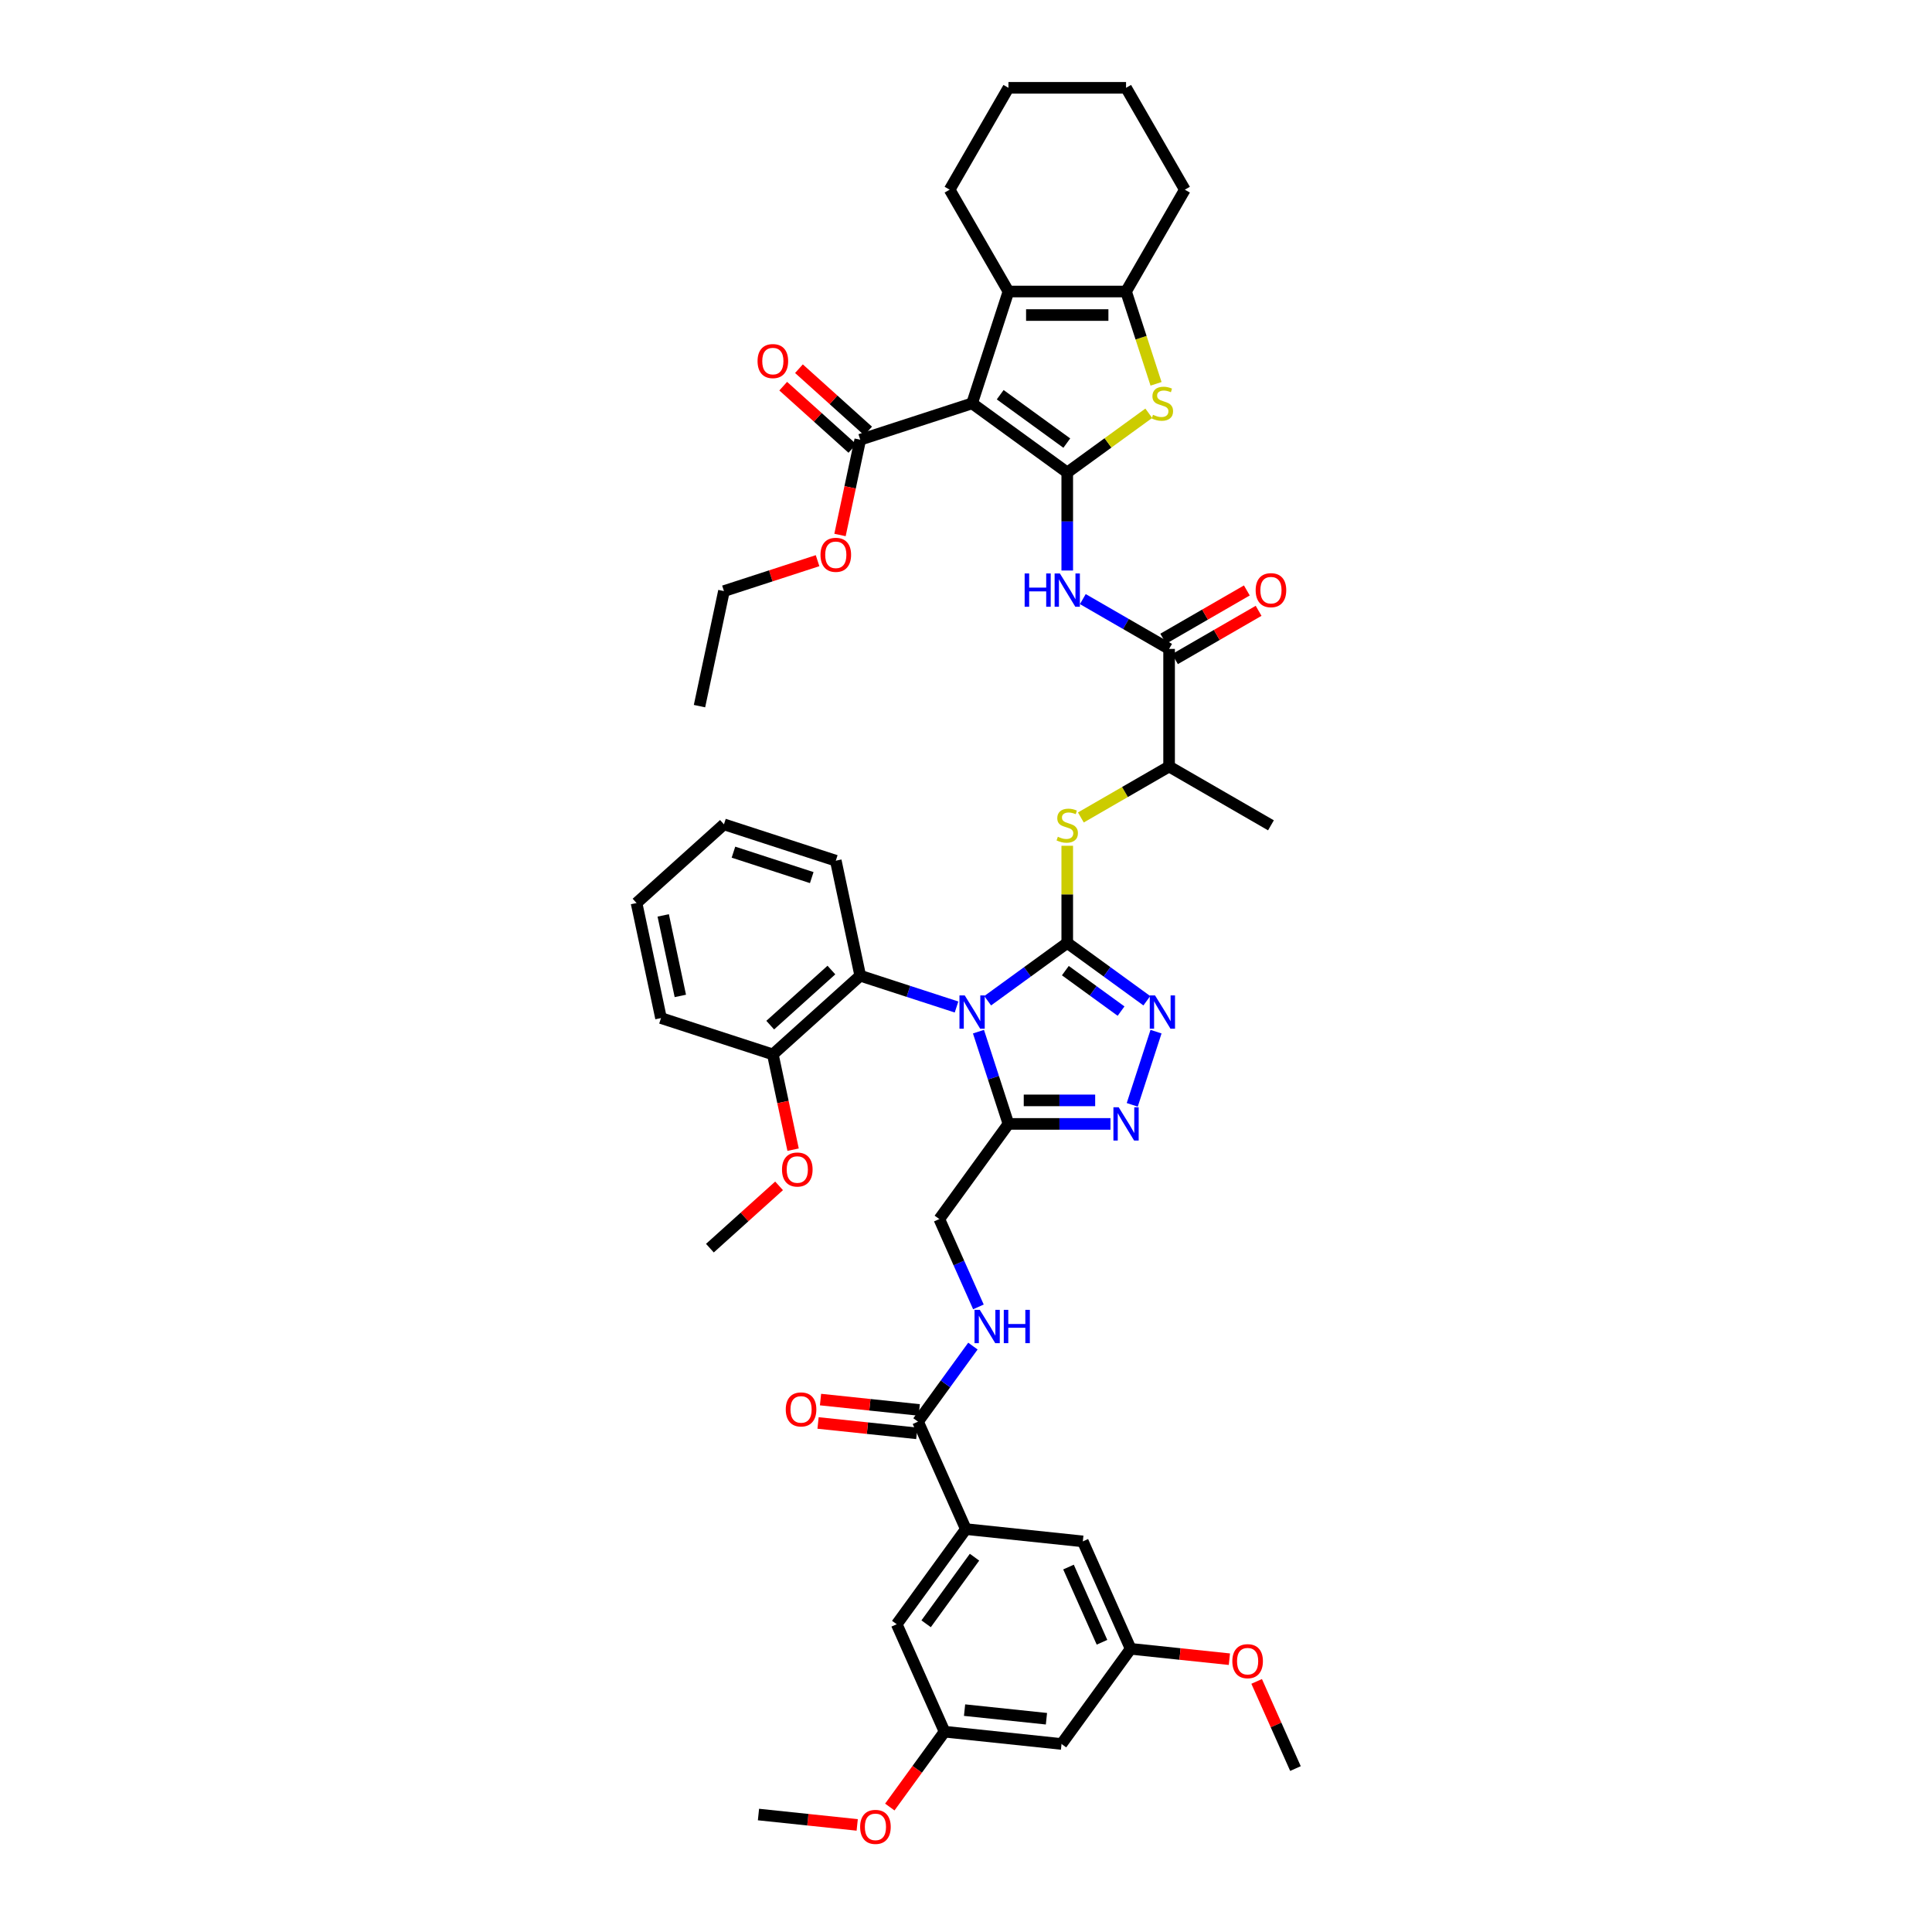 <?xml version='1.0' encoding='iso-8859-1'?>
<svg version='1.1' baseProfile='full'
              xmlns='http://www.w3.org/2000/svg'
                      xmlns:rdkit='http://www.rdkit.org/xml'
                      xmlns:xlink='http://www.w3.org/1999/xlink'
                  xml:space='preserve'
width='1000px' height='1000px' viewBox='0 0 1000 1000'>
<!-- END OF HEADER -->
<rect style='opacity:1.0;fill:#FFFFFF;stroke:none' width='1000' height='1000' x='0' y='0'> </rect>
<path class='bond-0' d='M 511.217,517.986 L 531.811,503.024' style='fill:none;fill-rule:evenodd;stroke:#0000FF;stroke-width:6px;stroke-linecap:butt;stroke-linejoin:miter;stroke-opacity:1' />
<path class='bond-0' d='M 531.811,503.024 L 552.405,488.061' style='fill:none;fill-rule:evenodd;stroke:#000000;stroke-width:6px;stroke-linecap:butt;stroke-linejoin:miter;stroke-opacity:1' />
<path class='bond-4' d='M 506.452,533.983 L 514.21,557.86' style='fill:none;fill-rule:evenodd;stroke:#0000FF;stroke-width:6px;stroke-linecap:butt;stroke-linejoin:miter;stroke-opacity:1' />
<path class='bond-4' d='M 514.21,557.86 L 521.968,581.736' style='fill:none;fill-rule:evenodd;stroke:#000000;stroke-width:6px;stroke-linecap:butt;stroke-linejoin:miter;stroke-opacity:1' />
<path class='bond-12' d='M 495.098,521.223 L 470.18,513.127' style='fill:none;fill-rule:evenodd;stroke:#0000FF;stroke-width:6px;stroke-linecap:butt;stroke-linejoin:miter;stroke-opacity:1' />
<path class='bond-12' d='M 470.18,513.127 L 445.263,505.031' style='fill:none;fill-rule:evenodd;stroke:#000000;stroke-width:6px;stroke-linecap:butt;stroke-linejoin:miter;stroke-opacity:1' />
<path class='bond-3' d='M 552.405,488.061 L 572.999,503.024' style='fill:none;fill-rule:evenodd;stroke:#000000;stroke-width:6px;stroke-linecap:butt;stroke-linejoin:miter;stroke-opacity:1' />
<path class='bond-3' d='M 572.999,503.024 L 593.593,517.986' style='fill:none;fill-rule:evenodd;stroke:#0000FF;stroke-width:6px;stroke-linecap:butt;stroke-linejoin:miter;stroke-opacity:1' />
<path class='bond-3' d='M 551.427,502.399 L 565.843,512.873' style='fill:none;fill-rule:evenodd;stroke:#000000;stroke-width:6px;stroke-linecap:butt;stroke-linejoin:miter;stroke-opacity:1' />
<path class='bond-3' d='M 565.843,512.873 L 580.259,523.347' style='fill:none;fill-rule:evenodd;stroke:#0000FF;stroke-width:6px;stroke-linecap:butt;stroke-linejoin:miter;stroke-opacity:1' />
<path class='bond-10' d='M 552.405,488.061 L 552.405,462.914' style='fill:none;fill-rule:evenodd;stroke:#000000;stroke-width:6px;stroke-linecap:butt;stroke-linejoin:miter;stroke-opacity:1' />
<path class='bond-10' d='M 552.405,462.914 L 552.405,437.767' style='fill:none;fill-rule:evenodd;stroke:#CCCC00;stroke-width:6px;stroke-linecap:butt;stroke-linejoin:miter;stroke-opacity:1' />
<path class='bond-1' d='M 552.405,244.566 L 552.405,269.932' style='fill:none;fill-rule:evenodd;stroke:#000000;stroke-width:6px;stroke-linecap:butt;stroke-linejoin:miter;stroke-opacity:1' />
<path class='bond-1' d='M 552.405,269.932 L 552.405,295.298' style='fill:none;fill-rule:evenodd;stroke:#0000FF;stroke-width:6px;stroke-linecap:butt;stroke-linejoin:miter;stroke-opacity:1' />
<path class='bond-2' d='M 552.405,244.566 L 503.157,208.785' style='fill:none;fill-rule:evenodd;stroke:#000000;stroke-width:6px;stroke-linecap:butt;stroke-linejoin:miter;stroke-opacity:1' />
<path class='bond-2' d='M 552.174,229.349 L 517.701,204.303' style='fill:none;fill-rule:evenodd;stroke:#000000;stroke-width:6px;stroke-linecap:butt;stroke-linejoin:miter;stroke-opacity:1' />
<path class='bond-5' d='M 552.405,244.566 L 573.505,229.236' style='fill:none;fill-rule:evenodd;stroke:#000000;stroke-width:6px;stroke-linecap:butt;stroke-linejoin:miter;stroke-opacity:1' />
<path class='bond-5' d='M 573.505,229.236 L 594.604,213.907' style='fill:none;fill-rule:evenodd;stroke:#CCCC00;stroke-width:6px;stroke-linecap:butt;stroke-linejoin:miter;stroke-opacity:1' />
<path class='bond-6' d='M 503.157,208.785 L 521.968,150.891' style='fill:none;fill-rule:evenodd;stroke:#000000;stroke-width:6px;stroke-linecap:butt;stroke-linejoin:miter;stroke-opacity:1' />
<path class='bond-13' d='M 503.157,208.785 L 445.263,227.596' style='fill:none;fill-rule:evenodd;stroke:#000000;stroke-width:6px;stroke-linecap:butt;stroke-linejoin:miter;stroke-opacity:1' />
<path class='bond-46' d='M 598.358,533.983 L 586.051,571.861' style='fill:none;fill-rule:evenodd;stroke:#0000FF;stroke-width:6px;stroke-linecap:butt;stroke-linejoin:miter;stroke-opacity:1' />
<path class='bond-7' d='M 521.968,581.736 L 548.375,581.736' style='fill:none;fill-rule:evenodd;stroke:#000000;stroke-width:6px;stroke-linecap:butt;stroke-linejoin:miter;stroke-opacity:1' />
<path class='bond-7' d='M 548.375,581.736 L 574.782,581.736' style='fill:none;fill-rule:evenodd;stroke:#0000FF;stroke-width:6px;stroke-linecap:butt;stroke-linejoin:miter;stroke-opacity:1' />
<path class='bond-7' d='M 529.89,569.561 L 548.375,569.561' style='fill:none;fill-rule:evenodd;stroke:#000000;stroke-width:6px;stroke-linecap:butt;stroke-linejoin:miter;stroke-opacity:1' />
<path class='bond-7' d='M 548.375,569.561 L 566.86,569.561' style='fill:none;fill-rule:evenodd;stroke:#0000FF;stroke-width:6px;stroke-linecap:butt;stroke-linejoin:miter;stroke-opacity:1' />
<path class='bond-18' d='M 521.968,581.736 L 486.188,630.984' style='fill:none;fill-rule:evenodd;stroke:#000000;stroke-width:6px;stroke-linecap:butt;stroke-linejoin:miter;stroke-opacity:1' />
<path class='bond-9' d='M 598.366,198.668 L 590.604,174.78' style='fill:none;fill-rule:evenodd;stroke:#CCCC00;stroke-width:6px;stroke-linecap:butt;stroke-linejoin:miter;stroke-opacity:1' />
<path class='bond-9' d='M 590.604,174.78 L 582.842,150.891' style='fill:none;fill-rule:evenodd;stroke:#000000;stroke-width:6px;stroke-linecap:butt;stroke-linejoin:miter;stroke-opacity:1' />
<path class='bond-29' d='M 521.968,150.891 L 491.531,98.173' style='fill:none;fill-rule:evenodd;stroke:#000000;stroke-width:6px;stroke-linecap:butt;stroke-linejoin:miter;stroke-opacity:1' />
<path class='bond-49' d='M 521.968,150.891 L 582.842,150.891' style='fill:none;fill-rule:evenodd;stroke:#000000;stroke-width:6px;stroke-linecap:butt;stroke-linejoin:miter;stroke-opacity:1' />
<path class='bond-49' d='M 531.099,163.066 L 573.711,163.066' style='fill:none;fill-rule:evenodd;stroke:#000000;stroke-width:6px;stroke-linecap:butt;stroke-linejoin:miter;stroke-opacity:1' />
<path class='bond-8' d='M 560.465,310.093 L 582.794,322.985' style='fill:none;fill-rule:evenodd;stroke:#0000FF;stroke-width:6px;stroke-linecap:butt;stroke-linejoin:miter;stroke-opacity:1' />
<path class='bond-8' d='M 582.794,322.985 L 605.123,335.877' style='fill:none;fill-rule:evenodd;stroke:#000000;stroke-width:6px;stroke-linecap:butt;stroke-linejoin:miter;stroke-opacity:1' />
<path class='bond-30' d='M 582.842,150.891 L 613.279,98.173' style='fill:none;fill-rule:evenodd;stroke:#000000;stroke-width:6px;stroke-linecap:butt;stroke-linejoin:miter;stroke-opacity:1' />
<path class='bond-17' d='M 559.454,423.117 L 582.289,409.934' style='fill:none;fill-rule:evenodd;stroke:#CCCC00;stroke-width:6px;stroke-linecap:butt;stroke-linejoin:miter;stroke-opacity:1' />
<path class='bond-17' d='M 582.289,409.934 L 605.123,396.75' style='fill:none;fill-rule:evenodd;stroke:#000000;stroke-width:6px;stroke-linecap:butt;stroke-linejoin:miter;stroke-opacity:1' />
<path class='bond-11' d='M 605.123,335.877 L 605.123,396.75' style='fill:none;fill-rule:evenodd;stroke:#000000;stroke-width:6px;stroke-linecap:butt;stroke-linejoin:miter;stroke-opacity:1' />
<path class='bond-21' d='M 608.167,341.148 L 629.808,328.654' style='fill:none;fill-rule:evenodd;stroke:#000000;stroke-width:6px;stroke-linecap:butt;stroke-linejoin:miter;stroke-opacity:1' />
<path class='bond-21' d='M 629.808,328.654 L 651.45,316.159' style='fill:none;fill-rule:evenodd;stroke:#FF0000;stroke-width:6px;stroke-linecap:butt;stroke-linejoin:miter;stroke-opacity:1' />
<path class='bond-21' d='M 602.08,330.605 L 623.721,318.11' style='fill:none;fill-rule:evenodd;stroke:#000000;stroke-width:6px;stroke-linecap:butt;stroke-linejoin:miter;stroke-opacity:1' />
<path class='bond-21' d='M 623.721,318.11 L 645.363,305.616' style='fill:none;fill-rule:evenodd;stroke:#FF0000;stroke-width:6px;stroke-linecap:butt;stroke-linejoin:miter;stroke-opacity:1' />
<path class='bond-22' d='M 445.263,505.031 L 400.025,545.763' style='fill:none;fill-rule:evenodd;stroke:#000000;stroke-width:6px;stroke-linecap:butt;stroke-linejoin:miter;stroke-opacity:1' />
<path class='bond-22' d='M 430.331,502.093 L 398.664,530.606' style='fill:none;fill-rule:evenodd;stroke:#000000;stroke-width:6px;stroke-linecap:butt;stroke-linejoin:miter;stroke-opacity:1' />
<path class='bond-34' d='M 445.263,505.031 L 432.607,445.487' style='fill:none;fill-rule:evenodd;stroke:#000000;stroke-width:6px;stroke-linecap:butt;stroke-linejoin:miter;stroke-opacity:1' />
<path class='bond-26' d='M 449.336,223.073 L 431.435,206.954' style='fill:none;fill-rule:evenodd;stroke:#000000;stroke-width:6px;stroke-linecap:butt;stroke-linejoin:miter;stroke-opacity:1' />
<path class='bond-26' d='M 431.435,206.954 L 413.534,190.836' style='fill:none;fill-rule:evenodd;stroke:#FF0000;stroke-width:6px;stroke-linecap:butt;stroke-linejoin:miter;stroke-opacity:1' />
<path class='bond-26' d='M 441.19,232.12 L 423.288,216.002' style='fill:none;fill-rule:evenodd;stroke:#000000;stroke-width:6px;stroke-linecap:butt;stroke-linejoin:miter;stroke-opacity:1' />
<path class='bond-26' d='M 423.288,216.002 L 405.387,199.883' style='fill:none;fill-rule:evenodd;stroke:#FF0000;stroke-width:6px;stroke-linecap:butt;stroke-linejoin:miter;stroke-opacity:1' />
<path class='bond-28' d='M 445.263,227.596 L 440.023,252.249' style='fill:none;fill-rule:evenodd;stroke:#000000;stroke-width:6px;stroke-linecap:butt;stroke-linejoin:miter;stroke-opacity:1' />
<path class='bond-28' d='M 440.023,252.249 L 434.783,276.901' style='fill:none;fill-rule:evenodd;stroke:#FF0000;stroke-width:6px;stroke-linecap:butt;stroke-linejoin:miter;stroke-opacity:1' />
<path class='bond-14' d='M 475.167,735.843 L 489.373,716.29' style='fill:none;fill-rule:evenodd;stroke:#000000;stroke-width:6px;stroke-linecap:butt;stroke-linejoin:miter;stroke-opacity:1' />
<path class='bond-14' d='M 489.373,716.29 L 503.579,696.736' style='fill:none;fill-rule:evenodd;stroke:#0000FF;stroke-width:6px;stroke-linecap:butt;stroke-linejoin:miter;stroke-opacity:1' />
<path class='bond-15' d='M 475.167,735.843 L 499.926,791.454' style='fill:none;fill-rule:evenodd;stroke:#000000;stroke-width:6px;stroke-linecap:butt;stroke-linejoin:miter;stroke-opacity:1' />
<path class='bond-27' d='M 475.803,729.789 L 450.25,727.103' style='fill:none;fill-rule:evenodd;stroke:#000000;stroke-width:6px;stroke-linecap:butt;stroke-linejoin:miter;stroke-opacity:1' />
<path class='bond-27' d='M 450.25,727.103 L 424.698,724.417' style='fill:none;fill-rule:evenodd;stroke:#FF0000;stroke-width:6px;stroke-linecap:butt;stroke-linejoin:miter;stroke-opacity:1' />
<path class='bond-27' d='M 474.53,741.897 L 448.978,739.211' style='fill:none;fill-rule:evenodd;stroke:#000000;stroke-width:6px;stroke-linecap:butt;stroke-linejoin:miter;stroke-opacity:1' />
<path class='bond-27' d='M 448.978,739.211 L 423.425,736.526' style='fill:none;fill-rule:evenodd;stroke:#FF0000;stroke-width:6px;stroke-linecap:butt;stroke-linejoin:miter;stroke-opacity:1' />
<path class='bond-19' d='M 499.926,791.454 L 464.145,840.702' style='fill:none;fill-rule:evenodd;stroke:#000000;stroke-width:6px;stroke-linecap:butt;stroke-linejoin:miter;stroke-opacity:1' />
<path class='bond-19' d='M 504.409,805.997 L 479.362,840.471' style='fill:none;fill-rule:evenodd;stroke:#000000;stroke-width:6px;stroke-linecap:butt;stroke-linejoin:miter;stroke-opacity:1' />
<path class='bond-20' d='M 499.926,791.454 L 560.466,797.817' style='fill:none;fill-rule:evenodd;stroke:#000000;stroke-width:6px;stroke-linecap:butt;stroke-linejoin:miter;stroke-opacity:1' />
<path class='bond-16' d='M 506.432,676.453 L 496.31,653.719' style='fill:none;fill-rule:evenodd;stroke:#0000FF;stroke-width:6px;stroke-linecap:butt;stroke-linejoin:miter;stroke-opacity:1' />
<path class='bond-16' d='M 496.31,653.719 L 486.188,630.984' style='fill:none;fill-rule:evenodd;stroke:#000000;stroke-width:6px;stroke-linecap:butt;stroke-linejoin:miter;stroke-opacity:1' />
<path class='bond-35' d='M 605.123,396.75 L 657.842,427.187' style='fill:none;fill-rule:evenodd;stroke:#000000;stroke-width:6px;stroke-linecap:butt;stroke-linejoin:miter;stroke-opacity:1' />
<path class='bond-25' d='M 464.145,840.702 L 488.905,896.313' style='fill:none;fill-rule:evenodd;stroke:#000000;stroke-width:6px;stroke-linecap:butt;stroke-linejoin:miter;stroke-opacity:1' />
<path class='bond-24' d='M 560.466,797.817 L 585.226,853.428' style='fill:none;fill-rule:evenodd;stroke:#000000;stroke-width:6px;stroke-linecap:butt;stroke-linejoin:miter;stroke-opacity:1' />
<path class='bond-24' d='M 553.058,811.11 L 570.39,850.038' style='fill:none;fill-rule:evenodd;stroke:#000000;stroke-width:6px;stroke-linecap:butt;stroke-linejoin:miter;stroke-opacity:1' />
<path class='bond-31' d='M 400.025,545.763 L 405.265,570.415' style='fill:none;fill-rule:evenodd;stroke:#000000;stroke-width:6px;stroke-linecap:butt;stroke-linejoin:miter;stroke-opacity:1' />
<path class='bond-31' d='M 405.265,570.415 L 410.505,595.068' style='fill:none;fill-rule:evenodd;stroke:#FF0000;stroke-width:6px;stroke-linecap:butt;stroke-linejoin:miter;stroke-opacity:1' />
<path class='bond-36' d='M 400.025,545.763 L 342.131,526.952' style='fill:none;fill-rule:evenodd;stroke:#000000;stroke-width:6px;stroke-linecap:butt;stroke-linejoin:miter;stroke-opacity:1' />
<path class='bond-23' d='M 549.445,902.676 L 585.226,853.428' style='fill:none;fill-rule:evenodd;stroke:#000000;stroke-width:6px;stroke-linecap:butt;stroke-linejoin:miter;stroke-opacity:1' />
<path class='bond-48' d='M 549.445,902.676 L 488.905,896.313' style='fill:none;fill-rule:evenodd;stroke:#000000;stroke-width:6px;stroke-linecap:butt;stroke-linejoin:miter;stroke-opacity:1' />
<path class='bond-48' d='M 541.637,889.613 L 499.259,885.159' style='fill:none;fill-rule:evenodd;stroke:#000000;stroke-width:6px;stroke-linecap:butt;stroke-linejoin:miter;stroke-opacity:1' />
<path class='bond-32' d='M 585.226,853.428 L 610.778,856.113' style='fill:none;fill-rule:evenodd;stroke:#000000;stroke-width:6px;stroke-linecap:butt;stroke-linejoin:miter;stroke-opacity:1' />
<path class='bond-32' d='M 610.778,856.113 L 636.331,858.799' style='fill:none;fill-rule:evenodd;stroke:#FF0000;stroke-width:6px;stroke-linecap:butt;stroke-linejoin:miter;stroke-opacity:1' />
<path class='bond-33' d='M 488.905,896.313 L 474.734,915.817' style='fill:none;fill-rule:evenodd;stroke:#000000;stroke-width:6px;stroke-linecap:butt;stroke-linejoin:miter;stroke-opacity:1' />
<path class='bond-33' d='M 474.734,915.817 L 460.563,935.322' style='fill:none;fill-rule:evenodd;stroke:#FF0000;stroke-width:6px;stroke-linecap:butt;stroke-linejoin:miter;stroke-opacity:1' />
<path class='bond-37' d='M 423.171,290.206 L 398.942,298.078' style='fill:none;fill-rule:evenodd;stroke:#FF0000;stroke-width:6px;stroke-linecap:butt;stroke-linejoin:miter;stroke-opacity:1' />
<path class='bond-37' d='M 398.942,298.078 L 374.712,305.951' style='fill:none;fill-rule:evenodd;stroke:#000000;stroke-width:6px;stroke-linecap:butt;stroke-linejoin:miter;stroke-opacity:1' />
<path class='bond-41' d='M 491.531,98.173 L 521.968,45.455' style='fill:none;fill-rule:evenodd;stroke:#000000;stroke-width:6px;stroke-linecap:butt;stroke-linejoin:miter;stroke-opacity:1' />
<path class='bond-42' d='M 613.279,98.173 L 582.842,45.455' style='fill:none;fill-rule:evenodd;stroke:#000000;stroke-width:6px;stroke-linecap:butt;stroke-linejoin:miter;stroke-opacity:1' />
<path class='bond-38' d='M 403.246,613.802 L 385.345,629.921' style='fill:none;fill-rule:evenodd;stroke:#FF0000;stroke-width:6px;stroke-linecap:butt;stroke-linejoin:miter;stroke-opacity:1' />
<path class='bond-38' d='M 385.345,629.921 L 367.443,646.039' style='fill:none;fill-rule:evenodd;stroke:#000000;stroke-width:6px;stroke-linecap:butt;stroke-linejoin:miter;stroke-opacity:1' />
<path class='bond-39' d='M 650.444,870.298 L 660.485,892.85' style='fill:none;fill-rule:evenodd;stroke:#FF0000;stroke-width:6px;stroke-linecap:butt;stroke-linejoin:miter;stroke-opacity:1' />
<path class='bond-39' d='M 660.485,892.85 L 670.526,915.402' style='fill:none;fill-rule:evenodd;stroke:#000000;stroke-width:6px;stroke-linecap:butt;stroke-linejoin:miter;stroke-opacity:1' />
<path class='bond-40' d='M 443.689,944.569 L 418.136,941.883' style='fill:none;fill-rule:evenodd;stroke:#FF0000;stroke-width:6px;stroke-linecap:butt;stroke-linejoin:miter;stroke-opacity:1' />
<path class='bond-40' d='M 418.136,941.883 L 392.584,939.197' style='fill:none;fill-rule:evenodd;stroke:#000000;stroke-width:6px;stroke-linecap:butt;stroke-linejoin:miter;stroke-opacity:1' />
<path class='bond-43' d='M 432.607,445.487 L 374.712,426.676' style='fill:none;fill-rule:evenodd;stroke:#000000;stroke-width:6px;stroke-linecap:butt;stroke-linejoin:miter;stroke-opacity:1' />
<path class='bond-43' d='M 420.16,454.244 L 379.634,441.077' style='fill:none;fill-rule:evenodd;stroke:#000000;stroke-width:6px;stroke-linecap:butt;stroke-linejoin:miter;stroke-opacity:1' />
<path class='bond-47' d='M 342.131,526.952 L 329.474,467.409' style='fill:none;fill-rule:evenodd;stroke:#000000;stroke-width:6px;stroke-linecap:butt;stroke-linejoin:miter;stroke-opacity:1' />
<path class='bond-47' d='M 352.141,515.489 L 343.281,473.809' style='fill:none;fill-rule:evenodd;stroke:#000000;stroke-width:6px;stroke-linecap:butt;stroke-linejoin:miter;stroke-opacity:1' />
<path class='bond-44' d='M 374.712,305.951 L 362.056,365.494' style='fill:none;fill-rule:evenodd;stroke:#000000;stroke-width:6px;stroke-linecap:butt;stroke-linejoin:miter;stroke-opacity:1' />
<path class='bond-50' d='M 521.968,45.455 L 582.842,45.455' style='fill:none;fill-rule:evenodd;stroke:#000000;stroke-width:6px;stroke-linecap:butt;stroke-linejoin:miter;stroke-opacity:1' />
<path class='bond-45' d='M 374.712,426.676 L 329.474,467.409' style='fill:none;fill-rule:evenodd;stroke:#000000;stroke-width:6px;stroke-linecap:butt;stroke-linejoin:miter;stroke-opacity:1' />
<path  class='atom-0' d='M 499.347 515.222
L 504.996 524.353
Q 505.556 525.254, 506.457 526.885
Q 507.358 528.517, 507.406 528.614
L 507.406 515.222
L 509.695 515.222
L 509.695 532.461
L 507.333 532.461
L 501.27 522.478
Q 500.564 521.309, 499.809 519.97
Q 499.079 518.631, 498.86 518.217
L 498.86 532.461
L 496.619 532.461
L 496.619 515.222
L 499.347 515.222
' fill='#0000FF'/>
<path  class='atom-4' d='M 597.842 515.222
L 603.491 524.353
Q 604.052 525.254, 604.952 526.885
Q 605.853 528.517, 605.902 528.614
L 605.902 515.222
L 608.191 515.222
L 608.191 532.461
L 605.829 532.461
L 599.766 522.478
Q 599.06 521.309, 598.305 519.97
Q 597.575 518.631, 597.355 518.217
L 597.355 532.461
L 595.115 532.461
L 595.115 515.222
L 597.842 515.222
' fill='#0000FF'/>
<path  class='atom-6' d='M 596.783 214.702
Q 596.978 214.775, 597.782 215.116
Q 598.585 215.457, 599.462 215.676
Q 600.363 215.871, 601.239 215.871
Q 602.871 215.871, 603.82 215.092
Q 604.77 214.288, 604.77 212.9
Q 604.77 211.951, 604.283 211.366
Q 603.82 210.782, 603.09 210.465
Q 602.359 210.149, 601.142 209.784
Q 599.608 209.321, 598.682 208.883
Q 597.782 208.444, 597.124 207.519
Q 596.491 206.594, 596.491 205.036
Q 596.491 202.868, 597.952 201.529
Q 599.437 200.19, 602.359 200.19
Q 604.356 200.19, 606.62 201.14
L 606.06 203.015
Q 603.991 202.162, 602.432 202.162
Q 600.752 202.162, 599.827 202.868
Q 598.902 203.55, 598.926 204.743
Q 598.926 205.669, 599.389 206.229
Q 599.876 206.789, 600.557 207.105
Q 601.264 207.422, 602.432 207.787
Q 603.991 208.274, 604.916 208.761
Q 605.841 209.248, 606.499 210.246
Q 607.18 211.22, 607.18 212.9
Q 607.18 215.287, 605.573 216.577
Q 603.991 217.843, 601.337 217.843
Q 599.803 217.843, 598.634 217.502
Q 597.489 217.186, 596.126 216.626
L 596.783 214.702
' fill='#CCCC00'/>
<path  class='atom-8' d='M 579.031 573.116
L 584.68 582.247
Q 585.24 583.148, 586.141 584.78
Q 587.042 586.411, 587.091 586.509
L 587.091 573.116
L 589.38 573.116
L 589.38 590.356
L 587.018 590.356
L 580.955 580.373
Q 580.249 579.204, 579.494 577.865
Q 578.764 576.525, 578.544 576.111
L 578.544 590.356
L 576.304 590.356
L 576.304 573.116
L 579.031 573.116
' fill='#0000FF'/>
<path  class='atom-9' d='M 530.357 296.82
L 532.694 296.82
L 532.694 304.149
L 541.509 304.149
L 541.509 296.82
L 543.846 296.82
L 543.846 314.06
L 541.509 314.06
L 541.509 306.097
L 532.694 306.097
L 532.694 314.06
L 530.357 314.06
L 530.357 296.82
' fill='#0000FF'/>
<path  class='atom-9' d='M 548.594 296.82
L 554.244 305.951
Q 554.804 306.852, 555.705 308.483
Q 556.605 310.115, 556.654 310.212
L 556.654 296.82
L 558.943 296.82
L 558.943 314.06
L 556.581 314.06
L 550.518 304.076
Q 549.812 302.907, 549.057 301.568
Q 548.327 300.229, 548.108 299.815
L 548.108 314.06
L 545.867 314.06
L 545.867 296.82
L 548.594 296.82
' fill='#0000FF'/>
<path  class='atom-11' d='M 547.535 433.104
Q 547.73 433.177, 548.534 433.518
Q 549.337 433.859, 550.214 434.078
Q 551.115 434.273, 551.991 434.273
Q 553.623 434.273, 554.572 433.494
Q 555.522 432.69, 555.522 431.302
Q 555.522 430.353, 555.035 429.768
Q 554.572 429.184, 553.842 428.867
Q 553.111 428.551, 551.894 428.186
Q 550.36 427.723, 549.435 427.285
Q 548.534 426.846, 547.876 425.921
Q 547.243 424.996, 547.243 423.437
Q 547.243 421.27, 548.704 419.931
Q 550.189 418.592, 553.111 418.592
Q 555.108 418.592, 557.372 419.542
L 556.812 421.416
Q 554.743 420.564, 553.184 420.564
Q 551.504 420.564, 550.579 421.27
Q 549.654 421.952, 549.678 423.145
Q 549.678 424.071, 550.141 424.631
Q 550.628 425.191, 551.309 425.507
Q 552.016 425.824, 553.184 426.189
Q 554.743 426.676, 555.668 427.163
Q 556.593 427.65, 557.251 428.648
Q 557.933 429.622, 557.933 431.302
Q 557.933 433.689, 556.325 434.979
Q 554.743 436.245, 552.089 436.245
Q 550.555 436.245, 549.386 435.904
Q 548.241 435.588, 546.878 435.028
L 547.535 433.104
' fill='#CCCC00'/>
<path  class='atom-17' d='M 507.137 677.975
L 512.786 687.106
Q 513.346 688.007, 514.247 689.639
Q 515.148 691.27, 515.196 691.367
L 515.196 677.975
L 517.485 677.975
L 517.485 695.215
L 515.123 695.215
L 509.06 685.231
Q 508.354 684.063, 507.599 682.723
Q 506.869 681.384, 506.65 680.97
L 506.65 695.215
L 504.409 695.215
L 504.409 677.975
L 507.137 677.975
' fill='#0000FF'/>
<path  class='atom-17' d='M 519.555 677.975
L 521.892 677.975
L 521.892 685.304
L 530.707 685.304
L 530.707 677.975
L 533.044 677.975
L 533.044 695.215
L 530.707 695.215
L 530.707 687.252
L 521.892 687.252
L 521.892 695.215
L 519.555 695.215
L 519.555 677.975
' fill='#0000FF'/>
<path  class='atom-22' d='M 649.928 305.488
Q 649.928 301.349, 651.973 299.036
Q 654.019 296.723, 657.842 296.723
Q 661.664 296.723, 663.71 299.036
Q 665.755 301.349, 665.755 305.488
Q 665.755 309.677, 663.686 312.063
Q 661.616 314.425, 657.842 314.425
Q 654.043 314.425, 651.973 312.063
Q 649.928 309.701, 649.928 305.488
M 657.842 312.477
Q 660.471 312.477, 661.884 310.724
Q 663.32 308.946, 663.32 305.488
Q 663.32 302.104, 661.884 300.399
Q 660.471 298.671, 657.842 298.671
Q 655.212 298.671, 653.775 300.375
Q 652.363 302.08, 652.363 305.488
Q 652.363 308.97, 653.775 310.724
Q 655.212 312.477, 657.842 312.477
' fill='#FF0000'/>
<path  class='atom-27' d='M 392.111 186.913
Q 392.111 182.773, 394.157 180.46
Q 396.202 178.147, 400.025 178.147
Q 403.848 178.147, 405.893 180.46
Q 407.939 182.773, 407.939 186.913
Q 407.939 191.101, 405.869 193.487
Q 403.799 195.849, 400.025 195.849
Q 396.226 195.849, 394.157 193.487
Q 392.111 191.125, 392.111 186.913
M 400.025 193.901
Q 402.655 193.901, 404.067 192.148
Q 405.504 190.37, 405.504 186.913
Q 405.504 183.528, 404.067 181.824
Q 402.655 180.095, 400.025 180.095
Q 397.395 180.095, 395.959 181.799
Q 394.546 183.504, 394.546 186.913
Q 394.546 190.395, 395.959 192.148
Q 397.395 193.901, 400.025 193.901
' fill='#FF0000'/>
<path  class='atom-28' d='M 406.713 729.528
Q 406.713 725.389, 408.758 723.076
Q 410.803 720.763, 414.626 720.763
Q 418.449 720.763, 420.494 723.076
Q 422.54 725.389, 422.54 729.528
Q 422.54 733.717, 420.47 736.103
Q 418.4 738.465, 414.626 738.465
Q 410.828 738.465, 408.758 736.103
Q 406.713 733.741, 406.713 729.528
M 414.626 736.517
Q 417.256 736.517, 418.668 734.764
Q 420.105 732.986, 420.105 729.528
Q 420.105 726.144, 418.668 724.439
Q 417.256 722.711, 414.626 722.711
Q 411.997 722.711, 410.56 724.415
Q 409.148 726.12, 409.148 729.528
Q 409.148 733.01, 410.56 734.764
Q 411.997 736.517, 414.626 736.517
' fill='#FF0000'/>
<path  class='atom-29' d='M 424.693 287.189
Q 424.693 283.049, 426.738 280.736
Q 428.784 278.423, 432.607 278.423
Q 436.429 278.423, 438.475 280.736
Q 440.52 283.049, 440.52 287.189
Q 440.52 291.377, 438.45 293.763
Q 436.381 296.125, 432.607 296.125
Q 428.808 296.125, 426.738 293.763
Q 424.693 291.401, 424.693 287.189
M 432.607 294.177
Q 435.236 294.177, 436.649 292.424
Q 438.085 290.646, 438.085 287.189
Q 438.085 283.804, 436.649 282.1
Q 435.236 280.371, 432.607 280.371
Q 429.977 280.371, 428.54 282.075
Q 427.128 283.78, 427.128 287.189
Q 427.128 290.671, 428.54 292.424
Q 429.977 294.177, 432.607 294.177
' fill='#FF0000'/>
<path  class='atom-32' d='M 404.768 605.355
Q 404.768 601.216, 406.813 598.903
Q 408.858 596.59, 412.681 596.59
Q 416.504 596.59, 418.55 598.903
Q 420.595 601.216, 420.595 605.355
Q 420.595 609.544, 418.525 611.93
Q 416.455 614.292, 412.681 614.292
Q 408.883 614.292, 406.813 611.93
Q 404.768 609.568, 404.768 605.355
M 412.681 612.344
Q 415.311 612.344, 416.723 610.591
Q 418.16 608.813, 418.16 605.355
Q 418.16 601.971, 416.723 600.266
Q 415.311 598.538, 412.681 598.538
Q 410.052 598.538, 408.615 600.242
Q 407.203 601.946, 407.203 605.355
Q 407.203 608.837, 408.615 610.591
Q 410.052 612.344, 412.681 612.344
' fill='#FF0000'/>
<path  class='atom-33' d='M 637.853 859.839
Q 637.853 855.7, 639.898 853.387
Q 641.943 851.074, 645.766 851.074
Q 649.589 851.074, 651.634 853.387
Q 653.68 855.7, 653.68 859.839
Q 653.68 864.028, 651.61 866.414
Q 649.54 868.776, 645.766 868.776
Q 641.968 868.776, 639.898 866.414
Q 637.853 864.052, 637.853 859.839
M 645.766 866.828
Q 648.396 866.828, 649.808 865.075
Q 651.245 863.297, 651.245 859.839
Q 651.245 856.455, 649.808 854.75
Q 648.396 853.022, 645.766 853.022
Q 643.136 853.022, 641.7 854.726
Q 640.288 856.431, 640.288 859.839
Q 640.288 863.321, 641.7 865.075
Q 643.136 866.828, 645.766 866.828
' fill='#FF0000'/>
<path  class='atom-34' d='M 445.211 945.609
Q 445.211 941.47, 447.256 939.157
Q 449.301 936.843, 453.124 936.843
Q 456.947 936.843, 458.993 939.157
Q 461.038 941.47, 461.038 945.609
Q 461.038 949.797, 458.968 952.184
Q 456.898 954.545, 453.124 954.545
Q 449.326 954.545, 447.256 952.184
Q 445.211 949.822, 445.211 945.609
M 453.124 952.597
Q 455.754 952.597, 457.166 950.844
Q 458.603 949.067, 458.603 945.609
Q 458.603 942.225, 457.166 940.52
Q 455.754 938.791, 453.124 938.791
Q 450.495 938.791, 449.058 940.496
Q 447.646 942.2, 447.646 945.609
Q 447.646 949.091, 449.058 950.844
Q 450.495 952.597, 453.124 952.597
' fill='#FF0000'/>
</svg>
